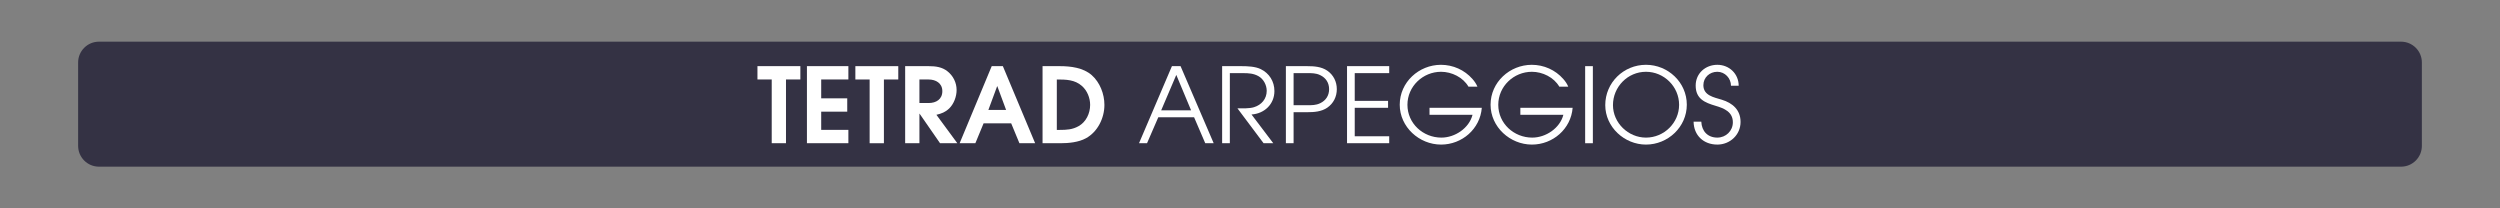 <?xml version="1.0" encoding="iso-8859-1"?>
<!-- Generator: Adobe Illustrator 24.3.0, SVG Export Plug-In . SVG Version: 6.00 Build 0)  -->
<svg version="1.1" id="Calque_1" xmlns="http://www.w3.org/2000/svg" xmlns:xlink="http://www.w3.org/1999/xlink" x="0px" y="0px"
	 viewBox="0 0 960 80" style="enable-background:new 0 0 960 80;" xml:space="preserve">
<rect x="0" y="0" width="960" height="80" fill="#808080" stroke="none"/>
<rect style="opacity:0;fill:#FFFFFF;" width="960" height="80"/>
<path style="fill:#343244;" d="M922,64H38c-4.418,0-8-3.582-8-8V24c0-4.418,3.582-8,8-8h884c4.418,0,8,3.582,8,8v32
	C930,60.418,926.418,64,922,64z"/>
<g>
	<path style="fill:#FFFFFF;" d="M301.82,30.523V55h-5.479V30.523h-5.479v-5.119h16.478v5.119H301.82z"/>
	<path style="fill:#FFFFFF;" d="M309.861,55V25.404h15.917v5.119H315.34v7.239h9.999v5.119h-9.999v6.999h10.438V55H309.861z"/>
	<path style="fill:#FFFFFF;" d="M339.42,30.523V55h-5.479V30.523h-5.479v-5.119h16.478v5.119H339.42z"/>
	<path style="fill:#FFFFFF;" d="M360.979,55l-7.839-11.318h-0.08V55h-5.479V25.404h9.078c2.6,0,5.119,0.32,7.199,2
		c2.199,1.76,3.479,4.359,3.479,7.159c0,2.52-1.04,5.318-2.84,7.078c-1.52,1.44-2.92,1.96-4.919,2.44L367.617,55H360.979z
		 M356.579,30.523h-3.52v9.039h3.52c2.92,0,5.279-1.439,5.279-4.56C361.858,31.964,359.379,30.523,356.579,30.523z"/>
	<path style="fill:#FFFFFF;" d="M391.457,55l-3.16-7.639h-10.598L374.539,55H368.5l12.318-29.596h4.279L397.495,55H391.457z
		 M382.978,33.123h-0.079l-3.36,9.079h6.8L382.978,33.123z"/>
	<path style="fill:#FFFFFF;" d="M417.017,53.08c-2.839,1.56-6.639,1.92-9.838,1.92h-6.839V25.404h6.719
		c4.119,0,8.918,0.601,12.158,3.439c3.159,2.8,4.879,7.239,4.879,11.438C424.096,45.321,421.536,50.601,417.017,53.08z
		 M415.457,33.004c-2.76-2.44-6.159-2.48-9.639-2.48v19.357h1.16c2.64,0,4.839-0.12,7.199-1.44c2.879-1.6,4.438-4.919,4.438-8.158
		C418.616,37.603,417.497,34.803,415.457,33.004z"/>
	<path style="fill:#FFFFFF;" d="M462.815,55l-4.279-9.959h-13.757L440.46,55h-3.08l12.638-29.596h3.319L466.056,55H462.815z
		 M451.697,28.765l-5.799,13.598h11.479L451.697,28.765z"/>
	<path style="fill:#FFFFFF;" d="M480.577,43.962L488.936,55h-3.719l-10.038-13.398c1.839,0,4.559,0.12,6.358-0.439
		c2.88-0.88,4.879-3.199,4.879-6.279c0-2.239-1.239-4.599-3.239-5.679c-1.84-1-3.679-1.12-5.759-1.12h-5.159V55h-2.96V25.404h7.52
		c2.239,0,5.199,0.12,7.278,1.12c3.319,1.6,5.279,4.76,5.279,8.438C489.376,40.002,485.536,43.642,480.577,43.962z"/>
	<path style="fill:#FFFFFF;" d="M509.656,41.362c-2.239,1.52-4.999,1.72-7.639,1.72h-5.279V55h-2.959V25.404h8.238
		c2.64,0,5.399,0.2,7.639,1.72c2.399,1.641,3.68,4.239,3.68,7.119S512.056,39.723,509.656,41.362z M506.937,28.844
		c-1.68-0.8-3.239-0.76-5.079-0.76h-5.119v12.318h5.119c1.84,0,3.399,0.04,5.079-0.76c2.2-1.04,3.439-2.96,3.439-5.399
		S509.137,29.884,506.937,28.844z"/>
	<path style="fill:#FFFFFF;" d="M517.259,55V25.404h16.197v2.68h-13.237v10.639h12.798v2.68h-12.798V52.32h13.237V55H517.259z"/>
	<path style="fill:#FFFFFF;" d="M553.376,55.52c-8.398,0-15.877-6.759-15.877-15.317c0-8.639,7.358-15.317,15.837-15.317
		c4.6,0,9.039,1.96,12.078,5.439c0.76,0.84,1.479,1.879,1.92,2.959h-3.439c-2.08-3.6-6.439-5.719-10.519-5.719
		c-6.999,0-12.918,5.599-12.918,12.678c0,7.159,5.999,12.598,13.038,12.598c5.199,0,10.639-3.599,11.958-8.758h-16.518v-2.68h20.077
		C568.374,49.521,561.415,55.52,553.376,55.52z"/>
	<path style="fill:#FFFFFF;" d="M588.256,55.52c-8.398,0-15.877-6.759-15.877-15.317c0-8.639,7.358-15.317,15.837-15.317
		c4.6,0,9.039,1.96,12.078,5.439c0.76,0.84,1.479,1.879,1.92,2.959h-3.439c-2.08-3.6-6.439-5.719-10.519-5.719
		c-6.999,0-12.918,5.599-12.918,12.678c0,7.159,5.999,12.598,13.038,12.598c5.199,0,10.639-3.599,11.958-8.758h-16.518v-2.68h20.077
		C603.254,49.521,596.295,55.52,588.256,55.52z"/>
	<path style="fill:#FFFFFF;" d="M608.698,55V25.404h2.96V55H608.698z"/>
	<path style="fill:#FFFFFF;" d="M632.056,55.52c-8.278,0-15.637-6.719-15.637-15.157c0-8.639,7.038-15.478,15.637-15.478
		c8.479,0,15.678,6.759,15.678,15.317S640.495,55.52,632.056,55.52z M632.056,27.564c-7.038,0-12.678,5.799-12.678,12.798
		c0,6.839,5.879,12.478,12.678,12.478c6.919,0,12.719-5.639,12.719-12.598S639.015,27.564,632.056,27.564z"/>
	<path style="fill:#FFFFFF;" d="M659.457,55.52c-5.239,0-9.038-3.479-9.118-8.799h2.959c0.16,3.64,2.439,6.119,6.159,6.119
		c3.279,0,5.959-2.56,5.959-5.879c0-3.999-3.359-5.359-6.599-6.318c-4.199-1.24-7.679-2.68-7.679-7.799
		c0-4.68,3.759-7.959,8.318-7.959s8.198,3.439,8.198,8.039h-2.959c0-2.88-2.319-5.359-5.239-5.359c-2.959,0-5.359,2.159-5.359,5.159
		c0,3.959,4.04,4.639,7.039,5.559c4.239,1.28,7.239,3.96,7.239,8.559C668.376,51.761,664.336,55.52,659.457,55.52z"/>
</g>
<g>
</g>
<g>
</g>
<g>
</g>
<g>
</g>
<g>
</g>
<g>
</g>
</svg>
